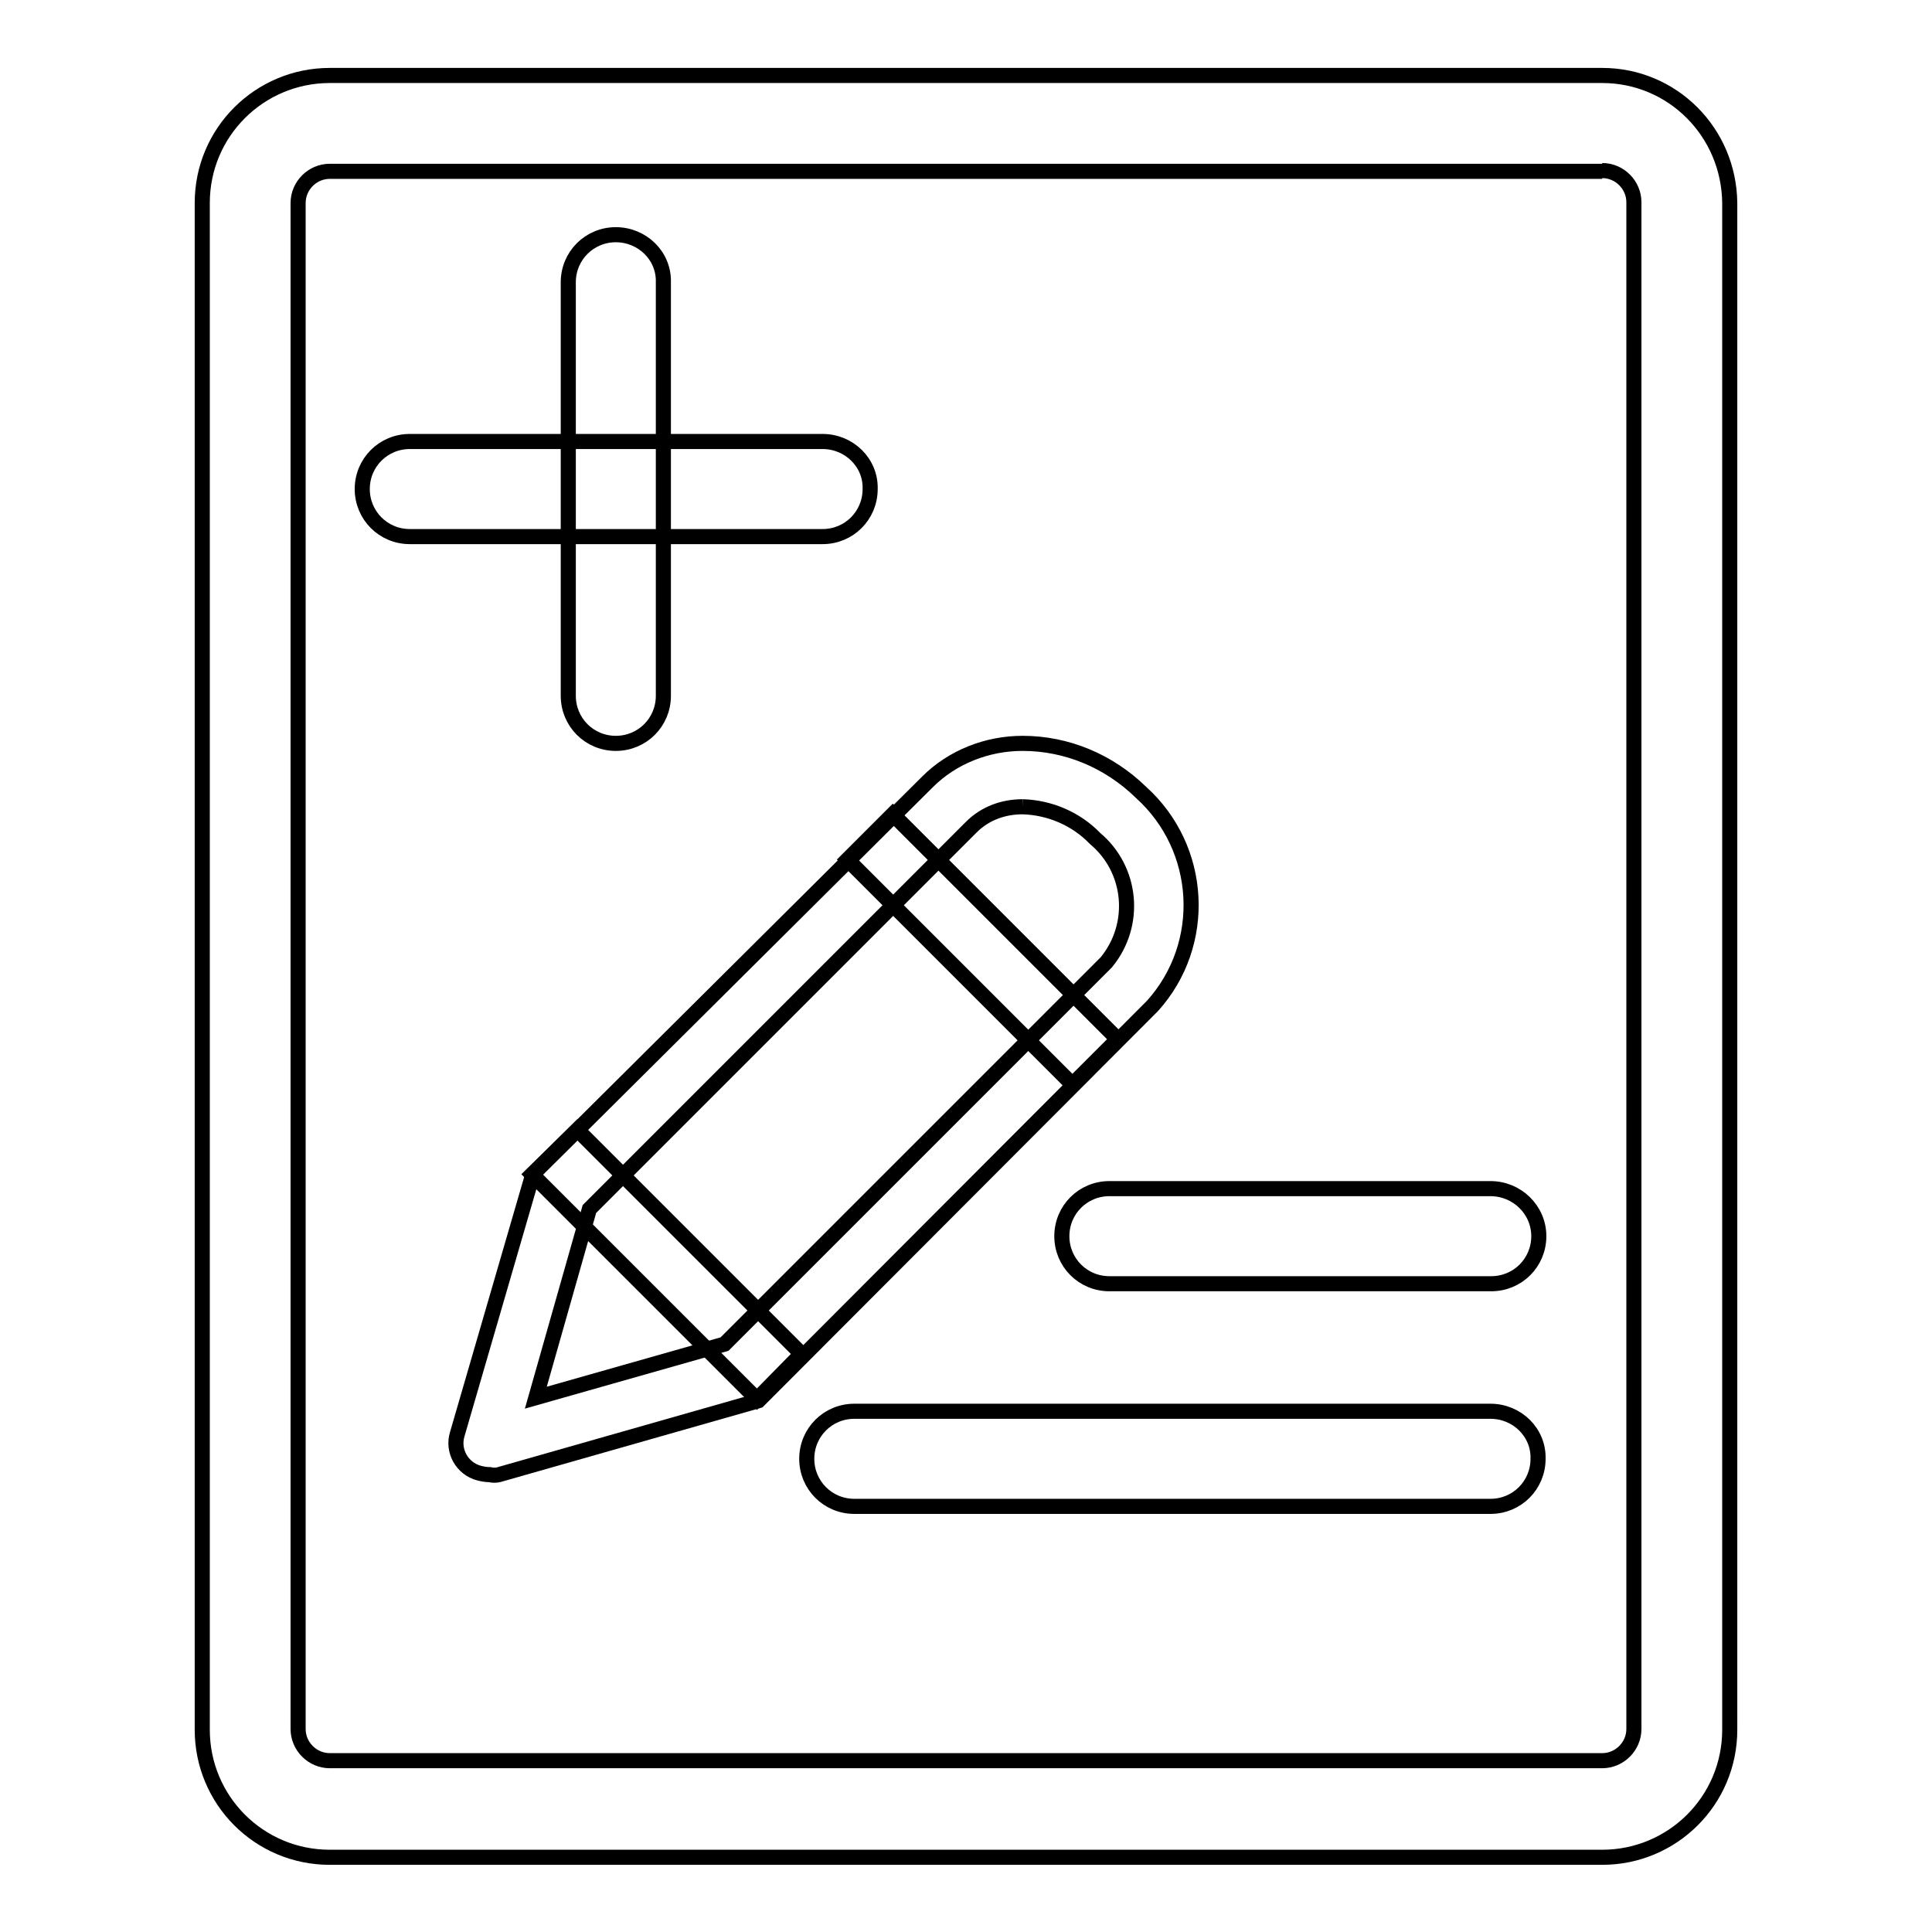 <?xml version="1.0" encoding="utf-8"?>
<!-- Svg Vector Icons : http://www.onlinewebfonts.com/icon -->
<!DOCTYPE svg PUBLIC "-//W3C//DTD SVG 1.1//EN" "http://www.w3.org/Graphics/SVG/1.1/DTD/svg11.dtd">
<svg version="1.1" xmlns="http://www.w3.org/2000/svg" xmlns:xlink="http://www.w3.org/1999/xlink" x="0px" y="0px" viewBox="0 0 256 256" enable-background="new 0 0 256 256" xml:space="preserve">
<g> <path stroke-width="2" fill-opacity="0" stroke="#000000"  d="M212.3,22.6c2.3,0,4.2,1.9,4.2,4.2v202.3c0,2.3-1.9,4.2-4.2,4.2H43.7c-2.3,0-4.2-1.9-4.2-4.2V26.9 c0-2.3,1.9-4.2,4.2-4.2H212.3 M212.3,10H43.7c-9.3,0-16.9,7.5-16.9,16.9v202.3c0,9.3,7.5,16.9,16.9,16.9h168.6 c9.3,0,16.9-7.5,16.9-16.9V26.9C229.1,17.5,221.6,10,212.3,10z"/> <path stroke-width="2" fill-opacity="0" stroke="#000000"  d="M135.5,106.9c3.6,0.1,7.1,1.6,9.6,4.2c4.9,4.1,5.6,11.4,1.5,16.4L96,178.1l-25,7.1l7.1-25l50.6-50.6 C130.5,107.8,132.9,106.9,135.5,106.9 M135.5,98.5c-4.7,0-9.3,1.8-12.6,5.1l-52.3,52l-10,34.4c-0.7,2.2,0.6,4.6,2.9,5.2 c0.4,0.1,0.9,0.2,1.4,0.2c0.4,0.1,0.8,0.1,1.2,0l34.4-9.8l52.2-52.3c7.4-8.2,6.7-20.9-1.5-28.3C146.9,100.8,141.3,98.5,135.5,98.5z "/> <path stroke-width="2" fill-opacity="0" stroke="#000000"  d="M76.5,149.7l-6,5.9l29.8,29.8l5.9-6L76.5,149.7z M118.3,107.9l-6,6l29.8,29.8l6-6L118.3,107.9L118.3,107.9z  M197.5,187h-84.3c-3.5,0-6.3,2.8-6.3,6.3c0,3.5,2.8,6.3,6.3,6.3h84.3c3.5,0,6.3-2.8,6.3-6.3C203.9,189.8,201,187,197.5,187z  M197.5,157.5H147c-3.5,0-6.3,2.8-6.3,6.3c0,3.5,2.8,6.3,6.3,6.3h50.6c3.5,0,6.3-2.8,6.3-6.3C203.9,160.3,201,157.5,197.5,157.5z  M81.6,31.1c-3.5,0-6.3,2.8-6.3,6.3v54.8c0,3.5,2.8,6.3,6.3,6.3c3.5,0,6.3-2.8,6.3-6.3V37.4C88,33.9,85.1,31.1,81.6,31.1z"/> <path stroke-width="2" fill-opacity="0" stroke="#000000"  d="M109,58.5H54.3c-3.5,0-6.3,2.8-6.3,6.3c0,3.5,2.8,6.3,6.3,6.3H109c3.5,0,6.3-2.8,6.3-6.3 C115.4,61.3,112.5,58.5,109,58.5L109,58.5z"/></g>
</svg>